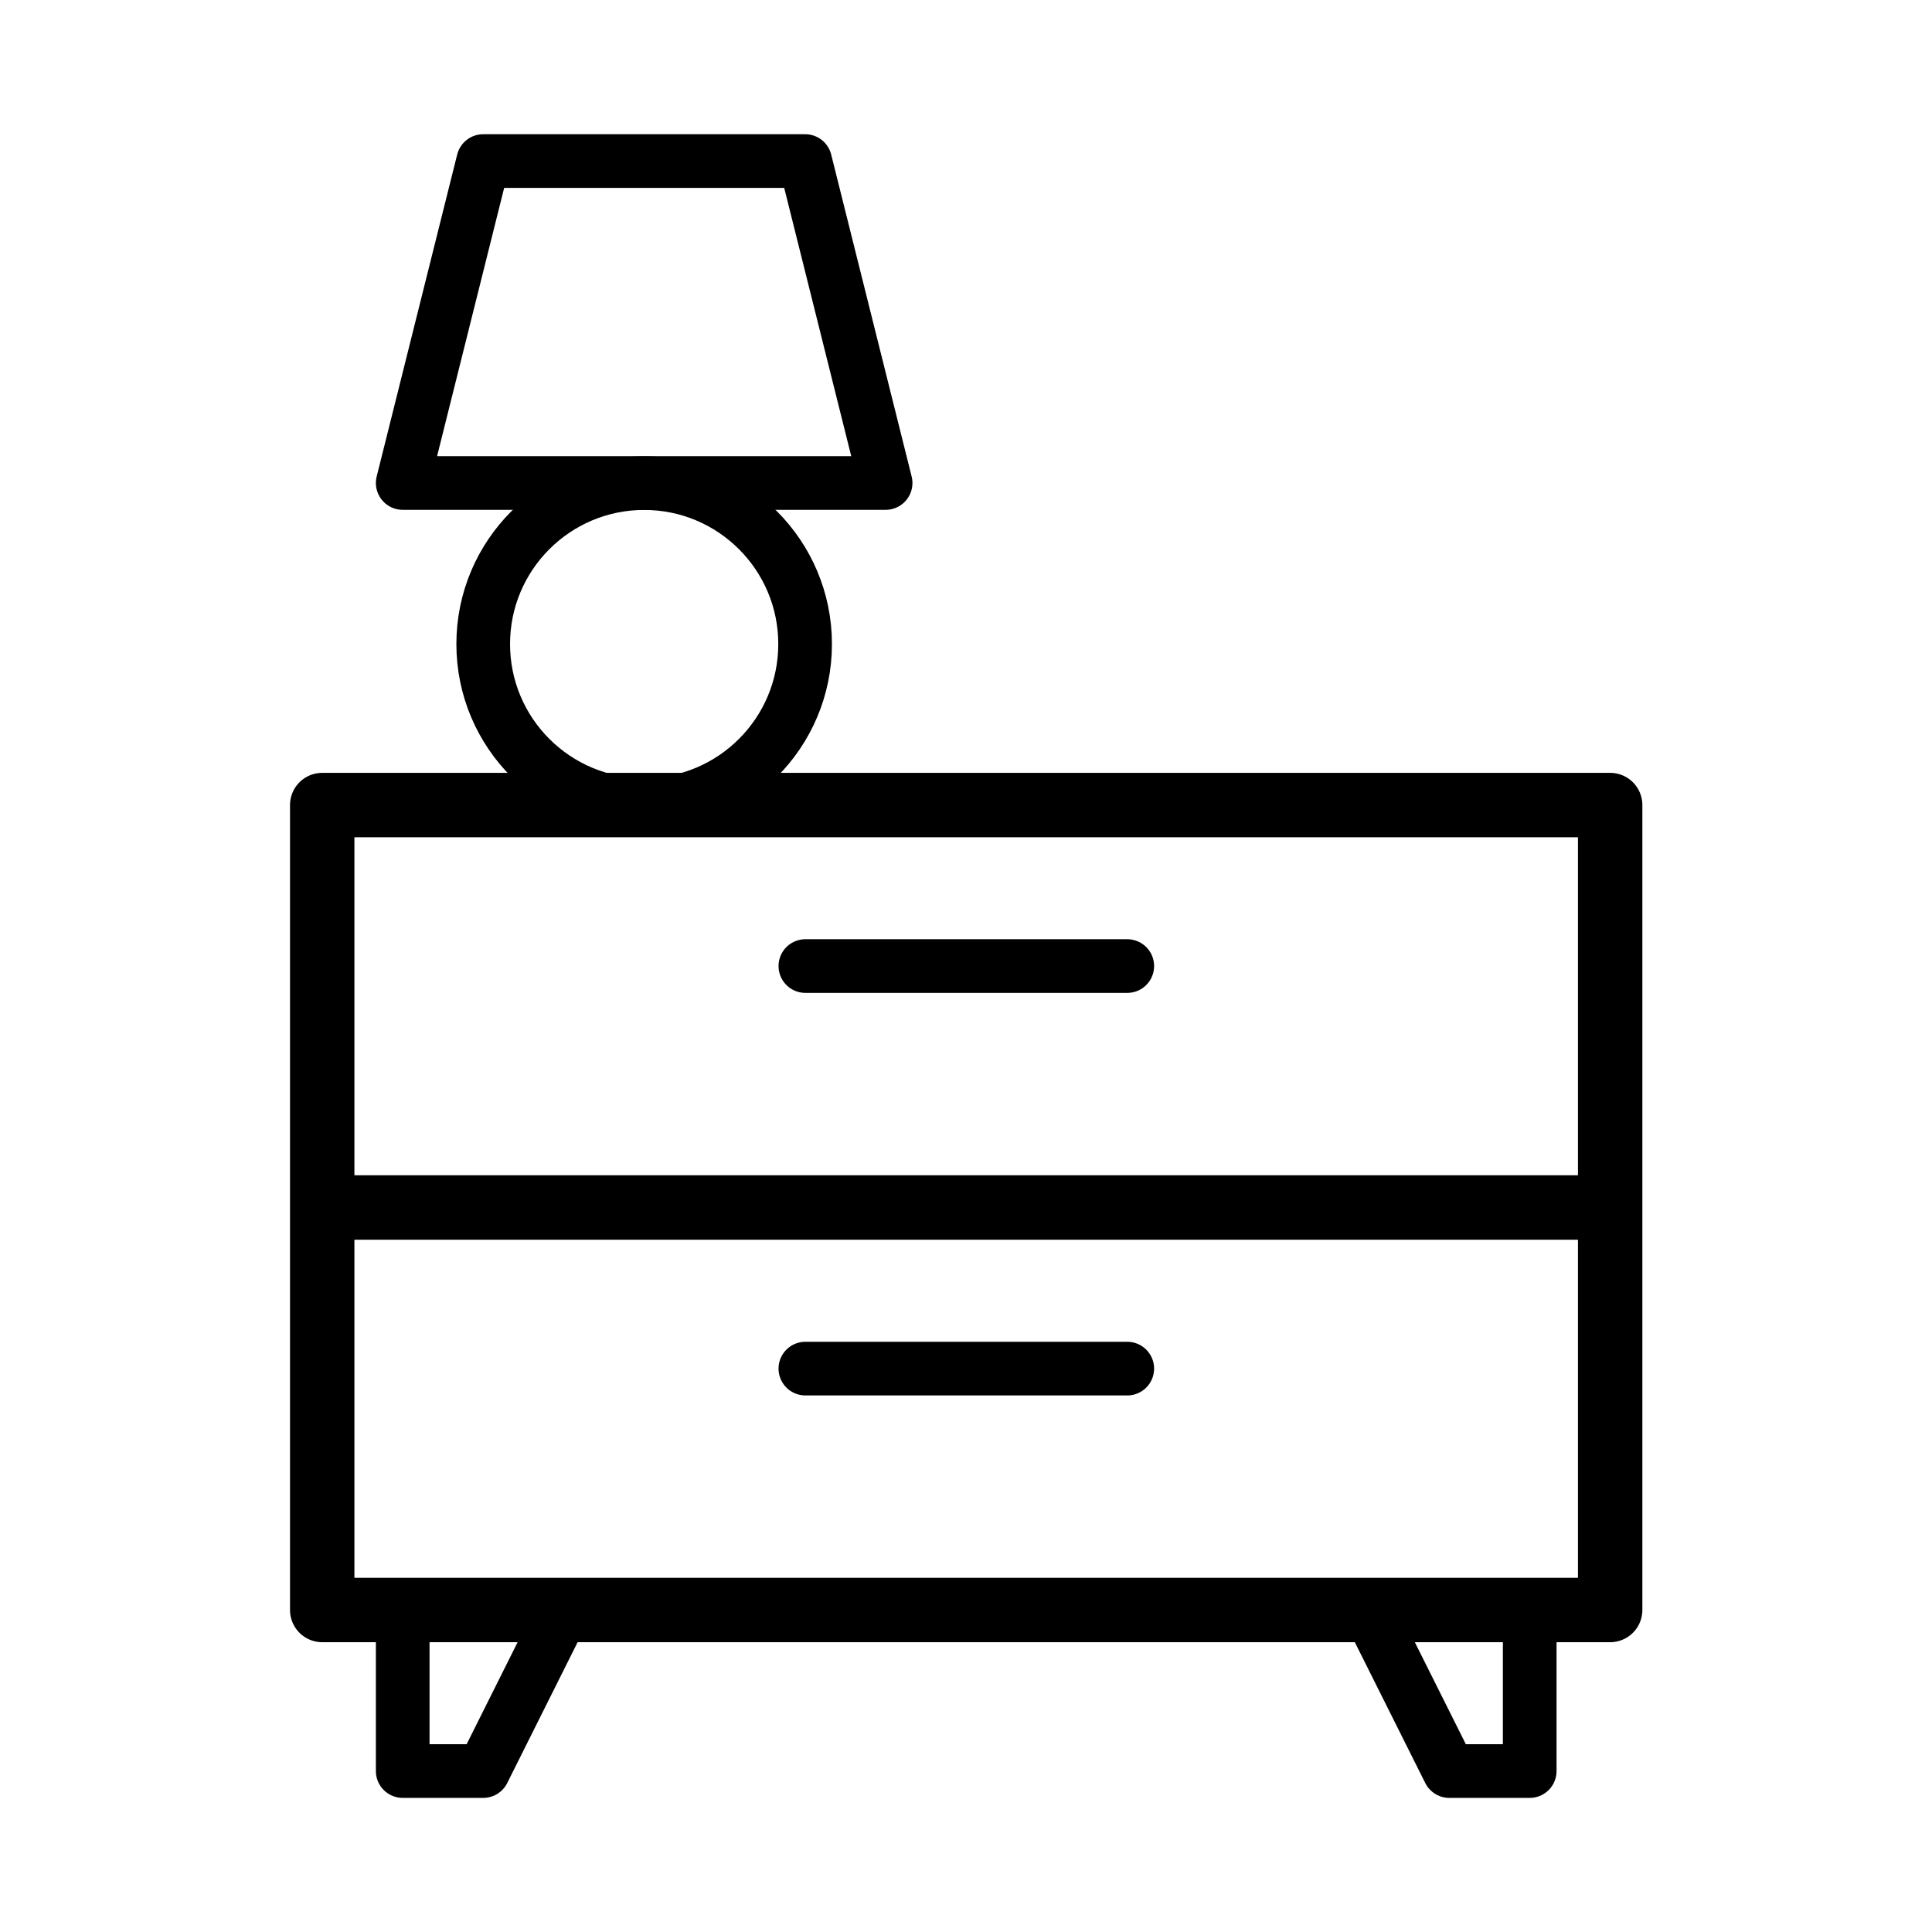 <?xml version="1.0" encoding="UTF-8"?> <svg xmlns="http://www.w3.org/2000/svg" viewBox="0 0 36.00 36.00"><path fill="none" stroke="black" fill-opacity="1" stroke-width="1.2" stroke-opacity="1" stroke-linejoin="round" id="tSvgb9d1dad87a" title="Path 24" d="M6.004 15.001C14.004 15.001 22.003 15.001 30.003 15.001C30.003 20.001 30.003 25 30.003 30C22.003 30 14.004 30 6.004 30C6.004 25 6.004 20.001 6.004 15.001Z"></path><path fill="none" stroke="black" fill-opacity="1" stroke-width="1.2" stroke-opacity="1" stroke-linejoin="round" id="tSvg1495e66ba9e" title="Path 25" d="M30.003 22.5C22.003 22.5 14.004 22.5 6.004 22.5"></path><path fill="none" stroke="black" fill-opacity="1" stroke-width="1" stroke-opacity="1" stroke-linecap="round" stroke-linejoin="round" id="tSvg172f4e67efd" title="Path 26" d="M21.005 18.001C19.005 18.001 17.006 18.001 15.007 18.001"></path><path fill="none" stroke="black" fill-opacity="1" stroke-width="1" stroke-opacity="1" stroke-linecap="round" stroke-linejoin="round" id="tSvgfa8bf7a7ff" title="Path 27" d="M21.005 25.502C19.005 25.502 17.006 25.502 15.007 25.502"></path><path fill="none" stroke="black" fill-opacity="1" stroke-width="1" stroke-opacity="1" stroke-linejoin="round" id="tSvg5767bbd07" title="Path 28" d="M25.505 30.002C26.505 30.002 27.504 30.002 28.504 30.002C28.504 31.002 28.504 32.001 28.504 33.001C28.004 33.001 27.504 33.001 27.005 33.001C26.505 32.001 26.005 31.002 25.505 30.002Z"></path><path fill="none" stroke="black" fill-opacity="1" stroke-width="1" stroke-opacity="1" stroke-linejoin="round" id="tSvge5c254f75f" title="Path 29" d="M7.504 30.002C8.504 30.002 9.504 30.002 10.503 30.002C10.004 31.002 9.504 32.001 9.004 33.001C8.504 33.001 8.004 33.001 7.504 33.001C7.504 32.001 7.504 31.002 7.504 30.002Z"></path><ellipse stroke="black" cx="12.003" cy="12.001" r="2.999" id="tSvg202f214008" title="Ellipse 3" fill="none" fill-opacity="1" stroke-opacity="1" rx="2.999" ry="2.999" style="transform: rotate(0deg);"></ellipse><path fill="none" stroke="black" fill-opacity="1" stroke-width="1" stroke-opacity="1" stroke-linejoin="round" id="tSvg18df693e46b" title="Path 30" d="M9.004 3.001C11.003 3.001 13.003 3.001 15.003 3.001C15.502 5.001 16.002 7.001 16.502 9C13.503 9 10.504 9 7.504 9C8.004 7.001 8.504 5.001 9.004 3.001Z"></path></svg> 